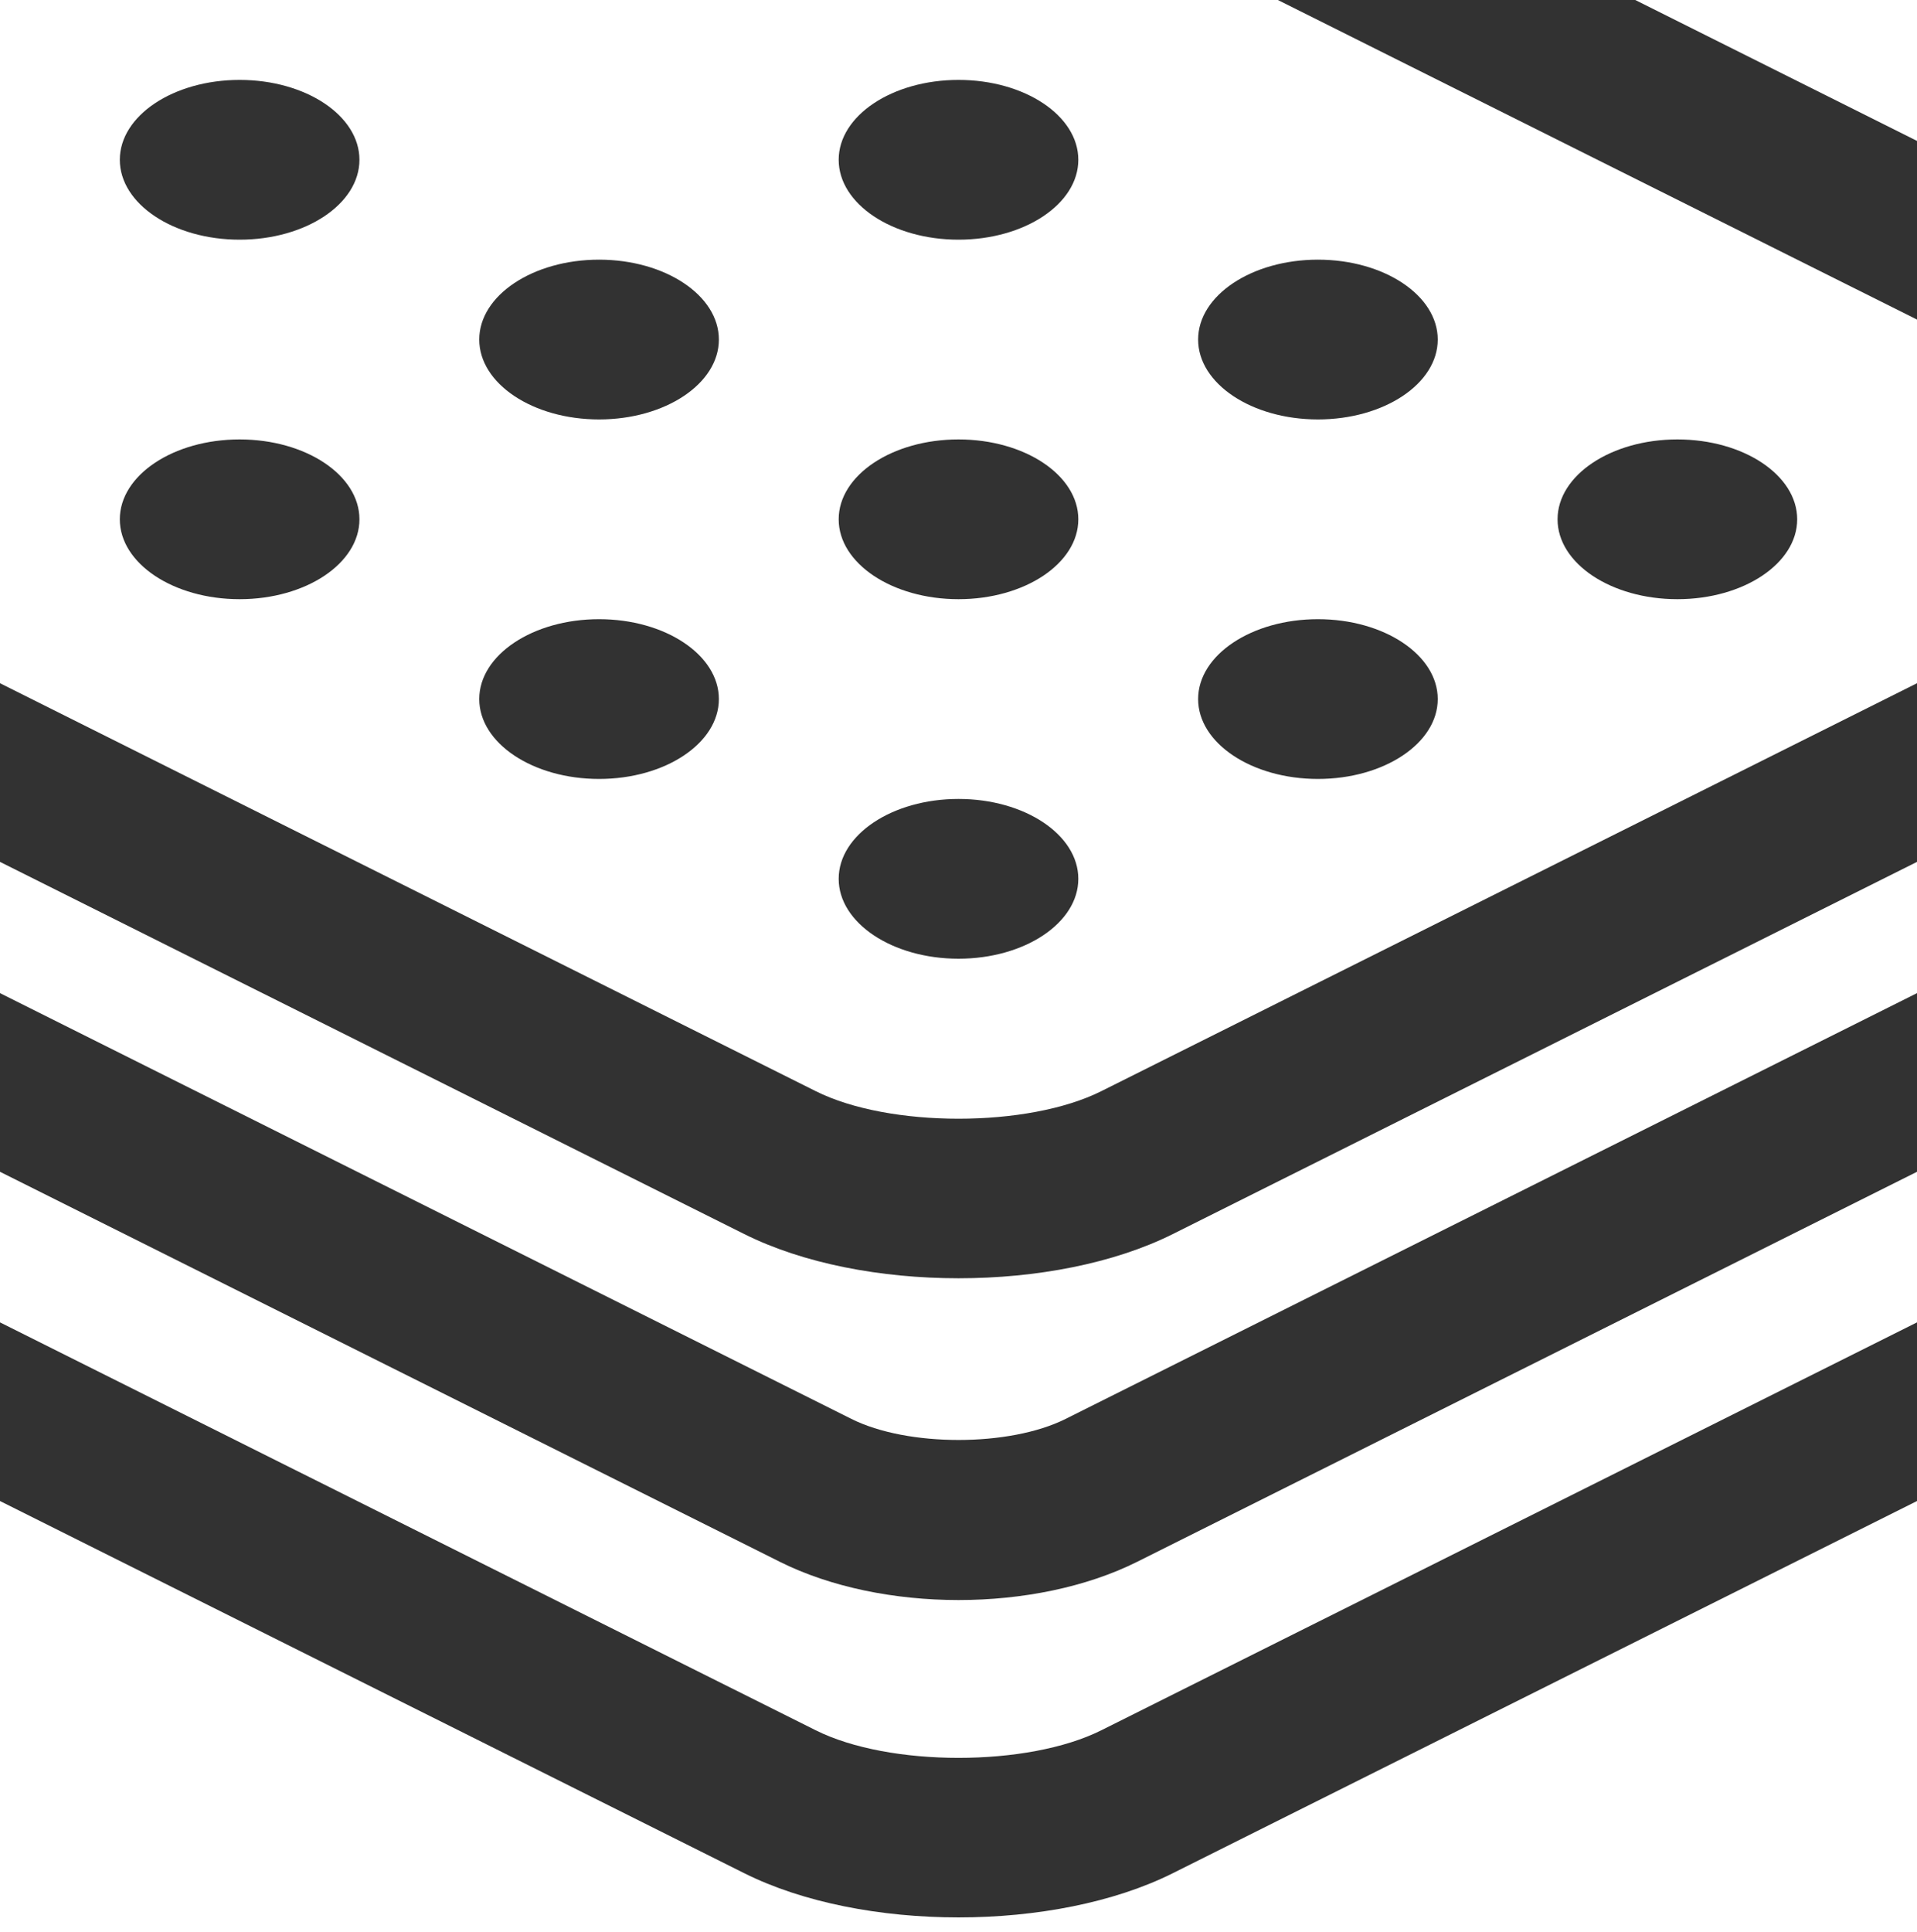 <?xml version="1.0" encoding="UTF-8" standalone="no"?><svg xmlns="http://www.w3.org/2000/svg" xmlns:xlink="http://www.w3.org/1999/xlink" fill="#323232" height="80.6" preserveAspectRatio="xMidYMid meet" version="1" viewBox="10.0 10.0 80.0 80.6" width="80" zoomAndPan="magnify"><g id="change1_1"><path d="M90,38.506L55.964,55.524c-3.066,1.536-8.86,1.536-11.926,0L10,38.506v7.454l31.057,15.527 c4.92,2.461,12.967,2.461,17.889,0L90,45.96V38.506z" fill="inherit"/></g><g id="change1_2"><path d="M55.964,82.19c-3.066,1.537-8.86,1.537-11.926,0L10,65.173v7.454l31.057,15.527c4.92,2.461,12.967,2.461,17.889,0L90,72.627 v-7.454L55.964,82.19z" fill="inherit"/></g><g id="change1_3"><path d="M63.327 10L90 23.333 90 15.879 78.242 10z" fill="inherit"/></g><g id="change1_4"><path d="M90,51.436L54.473,69.199c-2.337,1.172-6.602,1.175-8.945,0L10,51.436v7.454l32.545,16.273 c2.125,1.061,4.793,1.595,7.455,1.595c2.663,0,5.329-0.534,7.454-1.595L90,58.89V51.436z" fill="inherit"/></g><g id="change1_5"><ellipse cx="50" cy="46.667" fill="inherit" rx="5" ry="3.333"/></g><g id="change1_6"><ellipse cx="65" cy="39.167" fill="inherit" rx="5" ry="3.333"/></g><g id="change1_7"><ellipse cx="65" cy="24.167" fill="inherit" rx="5" ry="3.333"/></g><g id="change1_8"><ellipse cx="35" cy="39.167" fill="inherit" rx="5" ry="3.333"/></g><g id="change1_9"><ellipse cx="35" cy="24.167" fill="inherit" rx="5" ry="3.333"/></g><g id="change1_10"><ellipse cx="50" cy="31.667" fill="inherit" rx="5" ry="3.333"/></g><g id="change1_11"><ellipse cx="80" cy="31.667" fill="inherit" rx="5" ry="3.333"/></g><g id="change1_12"><ellipse cx="20" cy="31.667" fill="inherit" rx="5" ry="3.333"/></g><g id="change1_13"><ellipse cx="20" cy="16.667" fill="inherit" rx="5" ry="3.333"/></g><g id="change1_14"><ellipse cx="50" cy="16.667" fill="inherit" rx="5" ry="3.333"/></g></svg>